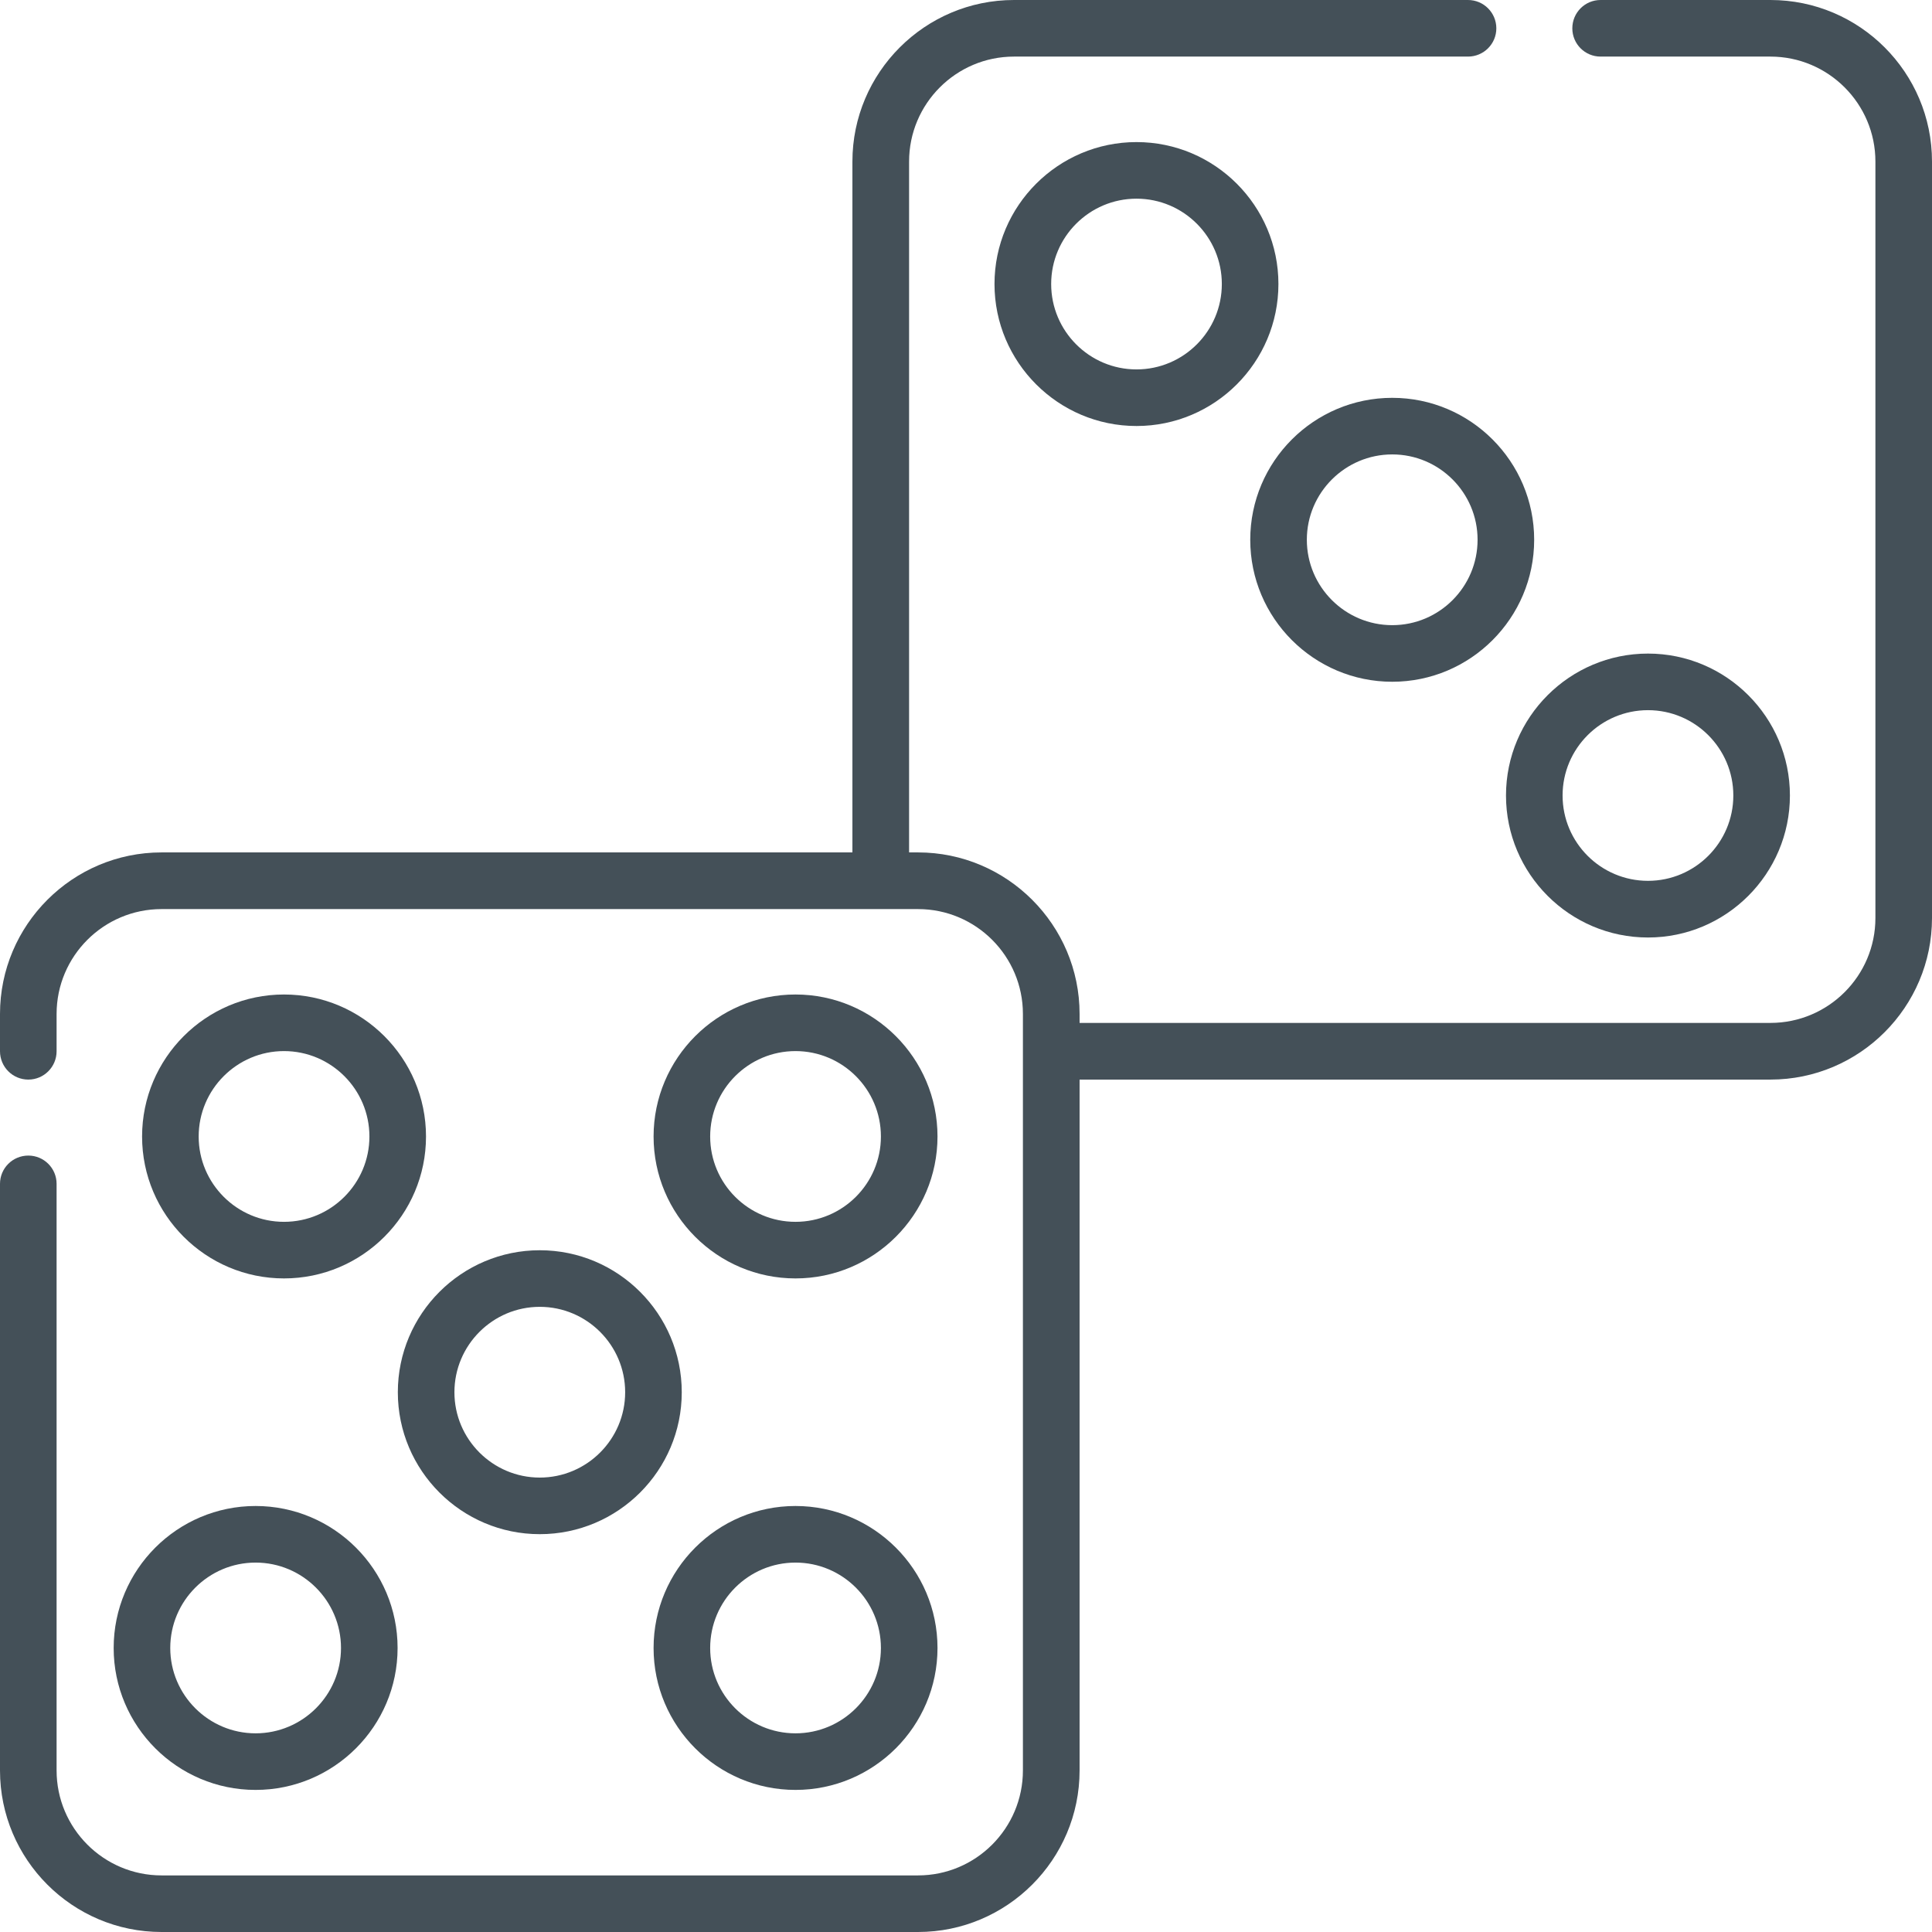 <svg width="24" height="24" viewBox="0 0 24 24" fill="none" xmlns="http://www.w3.org/2000/svg">
<g clip-path="url(#clip0_246_9937)">
<path d="M17.295 4.942C16.322 4.942 15.531 5.733 15.531 6.705C15.531 7.678 16.322 8.469 17.295 8.469C18.267 8.469 19.058 7.678 19.058 6.705C19.058 5.733 18.267 4.942 17.295 4.942ZM17.295 7.766C16.71 7.766 16.234 7.29 16.234 6.705C16.234 6.121 16.71 5.645 17.295 5.645C17.88 5.645 18.355 6.121 18.355 6.705C18.355 7.29 17.88 7.766 17.295 7.766Z" fill="#445058"/>
<path d="M21.993 0H19.883C19.689 0 19.532 0.157 19.532 0.352C19.532 0.546 19.689 0.703 19.883 0.703H21.993C22.712 0.703 23.297 1.288 23.297 2.007V11.404C23.297 12.123 22.712 12.707 21.993 12.707H13.411V12.596C13.411 11.49 12.51 10.589 11.404 10.589H11.293V2.007C11.293 1.288 11.877 0.703 12.596 0.703H18.236C18.43 0.703 18.588 0.546 18.588 0.352C18.588 0.157 18.43 0 18.236 0H12.596C11.49 0 10.589 0.9 10.589 2.007V10.589H2.007C0.9 10.589 0 11.49 0 12.596V13.059C0 13.253 0.157 13.411 0.352 13.411C0.546 13.411 0.703 13.253 0.703 13.059V12.596C0.703 11.877 1.288 11.293 2.007 11.293H11.404C12.123 11.293 12.707 11.877 12.707 12.596V21.993C12.707 22.712 12.123 23.297 11.404 23.297H2.007C1.288 23.297 0.703 22.712 0.703 21.993V14.706C0.703 14.512 0.546 14.355 0.352 14.355C0.157 14.355 0 14.512 0 14.706V21.993C0 23.1 0.9 24 2.007 24H11.404C12.51 24 13.411 23.1 13.411 21.993V13.411H21.993C23.1 13.411 24 12.51 24 11.404V2.007C24 0.9 23.1 0 21.993 0Z" fill="#445058"/>
<path d="M14.118 1.765C13.146 1.765 12.354 2.556 12.354 3.528C12.354 4.501 13.146 5.292 14.118 5.292C15.09 5.292 15.881 4.501 15.881 3.528C15.881 2.556 15.09 1.765 14.118 1.765ZM14.118 4.589C13.533 4.589 13.058 4.113 13.058 3.528C13.058 2.944 13.533 2.468 14.118 2.468C14.703 2.468 15.178 2.944 15.178 3.528C15.178 4.113 14.703 4.589 14.118 4.589Z" fill="#445058"/>
<path d="M20.472 11.646C21.444 11.646 22.235 10.854 22.235 9.882C22.235 8.91 21.444 8.119 20.472 8.119C19.499 8.119 18.708 8.91 18.708 9.882C18.708 10.854 19.499 11.646 20.472 11.646ZM20.472 8.822C21.056 8.822 21.532 9.297 21.532 9.882C21.532 10.467 21.056 10.942 20.472 10.942C19.887 10.942 19.411 10.467 19.411 9.882C19.411 9.297 19.887 8.822 20.472 8.822Z" fill="#445058"/>
<path d="M6.705 15.531C5.733 15.531 4.942 16.322 4.942 17.295C4.942 18.267 5.733 19.058 6.705 19.058C7.678 19.058 8.469 18.267 8.469 17.295C8.469 16.322 7.678 15.531 6.705 15.531ZM6.705 18.355C6.121 18.355 5.645 17.879 5.645 17.295C5.645 16.71 6.121 16.234 6.705 16.234C7.29 16.234 7.766 16.71 7.766 17.295C7.766 17.879 7.29 18.355 6.705 18.355Z" fill="#445058"/>
<path d="M9.882 12.354C8.91 12.354 8.119 13.146 8.119 14.118C8.119 15.09 8.91 15.881 9.882 15.881C10.854 15.881 11.646 15.09 11.646 14.118C11.646 13.146 10.854 12.354 9.882 12.354ZM9.882 15.178C9.297 15.178 8.822 14.703 8.822 14.118C8.822 13.533 9.297 13.057 9.882 13.057C10.467 13.057 10.943 13.533 10.943 14.118C10.943 14.703 10.467 15.178 9.882 15.178Z" fill="#445058"/>
<path d="M3.528 12.354C2.556 12.354 1.765 13.146 1.765 14.118C1.765 15.09 2.556 15.881 3.528 15.881C4.501 15.881 5.292 15.09 5.292 14.118C5.292 13.146 4.501 12.354 3.528 12.354ZM3.528 15.178C2.944 15.178 2.468 14.703 2.468 14.118C2.468 13.533 2.944 13.057 3.528 13.057C4.113 13.057 4.589 13.533 4.589 14.118C4.589 14.703 4.113 15.178 3.528 15.178Z" fill="#445058"/>
<path d="M3.175 22.235C4.148 22.235 4.939 21.444 4.939 20.472C4.939 19.499 4.148 18.708 3.175 18.708C2.203 18.708 1.412 19.499 1.412 20.472C1.412 21.444 2.203 22.235 3.175 22.235ZM3.175 19.411C3.76 19.411 4.236 19.887 4.236 20.472C4.236 21.056 3.76 21.532 3.175 21.532C2.591 21.532 2.115 21.056 2.115 20.472C2.115 19.887 2.591 19.411 3.175 19.411Z" fill="#445058"/>
<path d="M9.882 18.708C8.91 18.708 8.119 19.499 8.119 20.472C8.119 21.444 8.91 22.235 9.882 22.235C10.854 22.235 11.646 21.444 11.646 20.472C11.646 19.499 10.854 18.708 9.882 18.708ZM9.882 21.532C9.297 21.532 8.822 21.056 8.822 20.472C8.822 19.887 9.297 19.411 9.882 19.411C10.467 19.411 10.943 19.887 10.943 20.472C10.943 21.056 10.467 21.532 9.882 21.532Z" fill="#445058"/>
</g>
<defs>
<clipPath id="clip0_246_9937">
<rect width="24" height="24" fill="white"/>
</clipPath>
</defs>
</svg>
